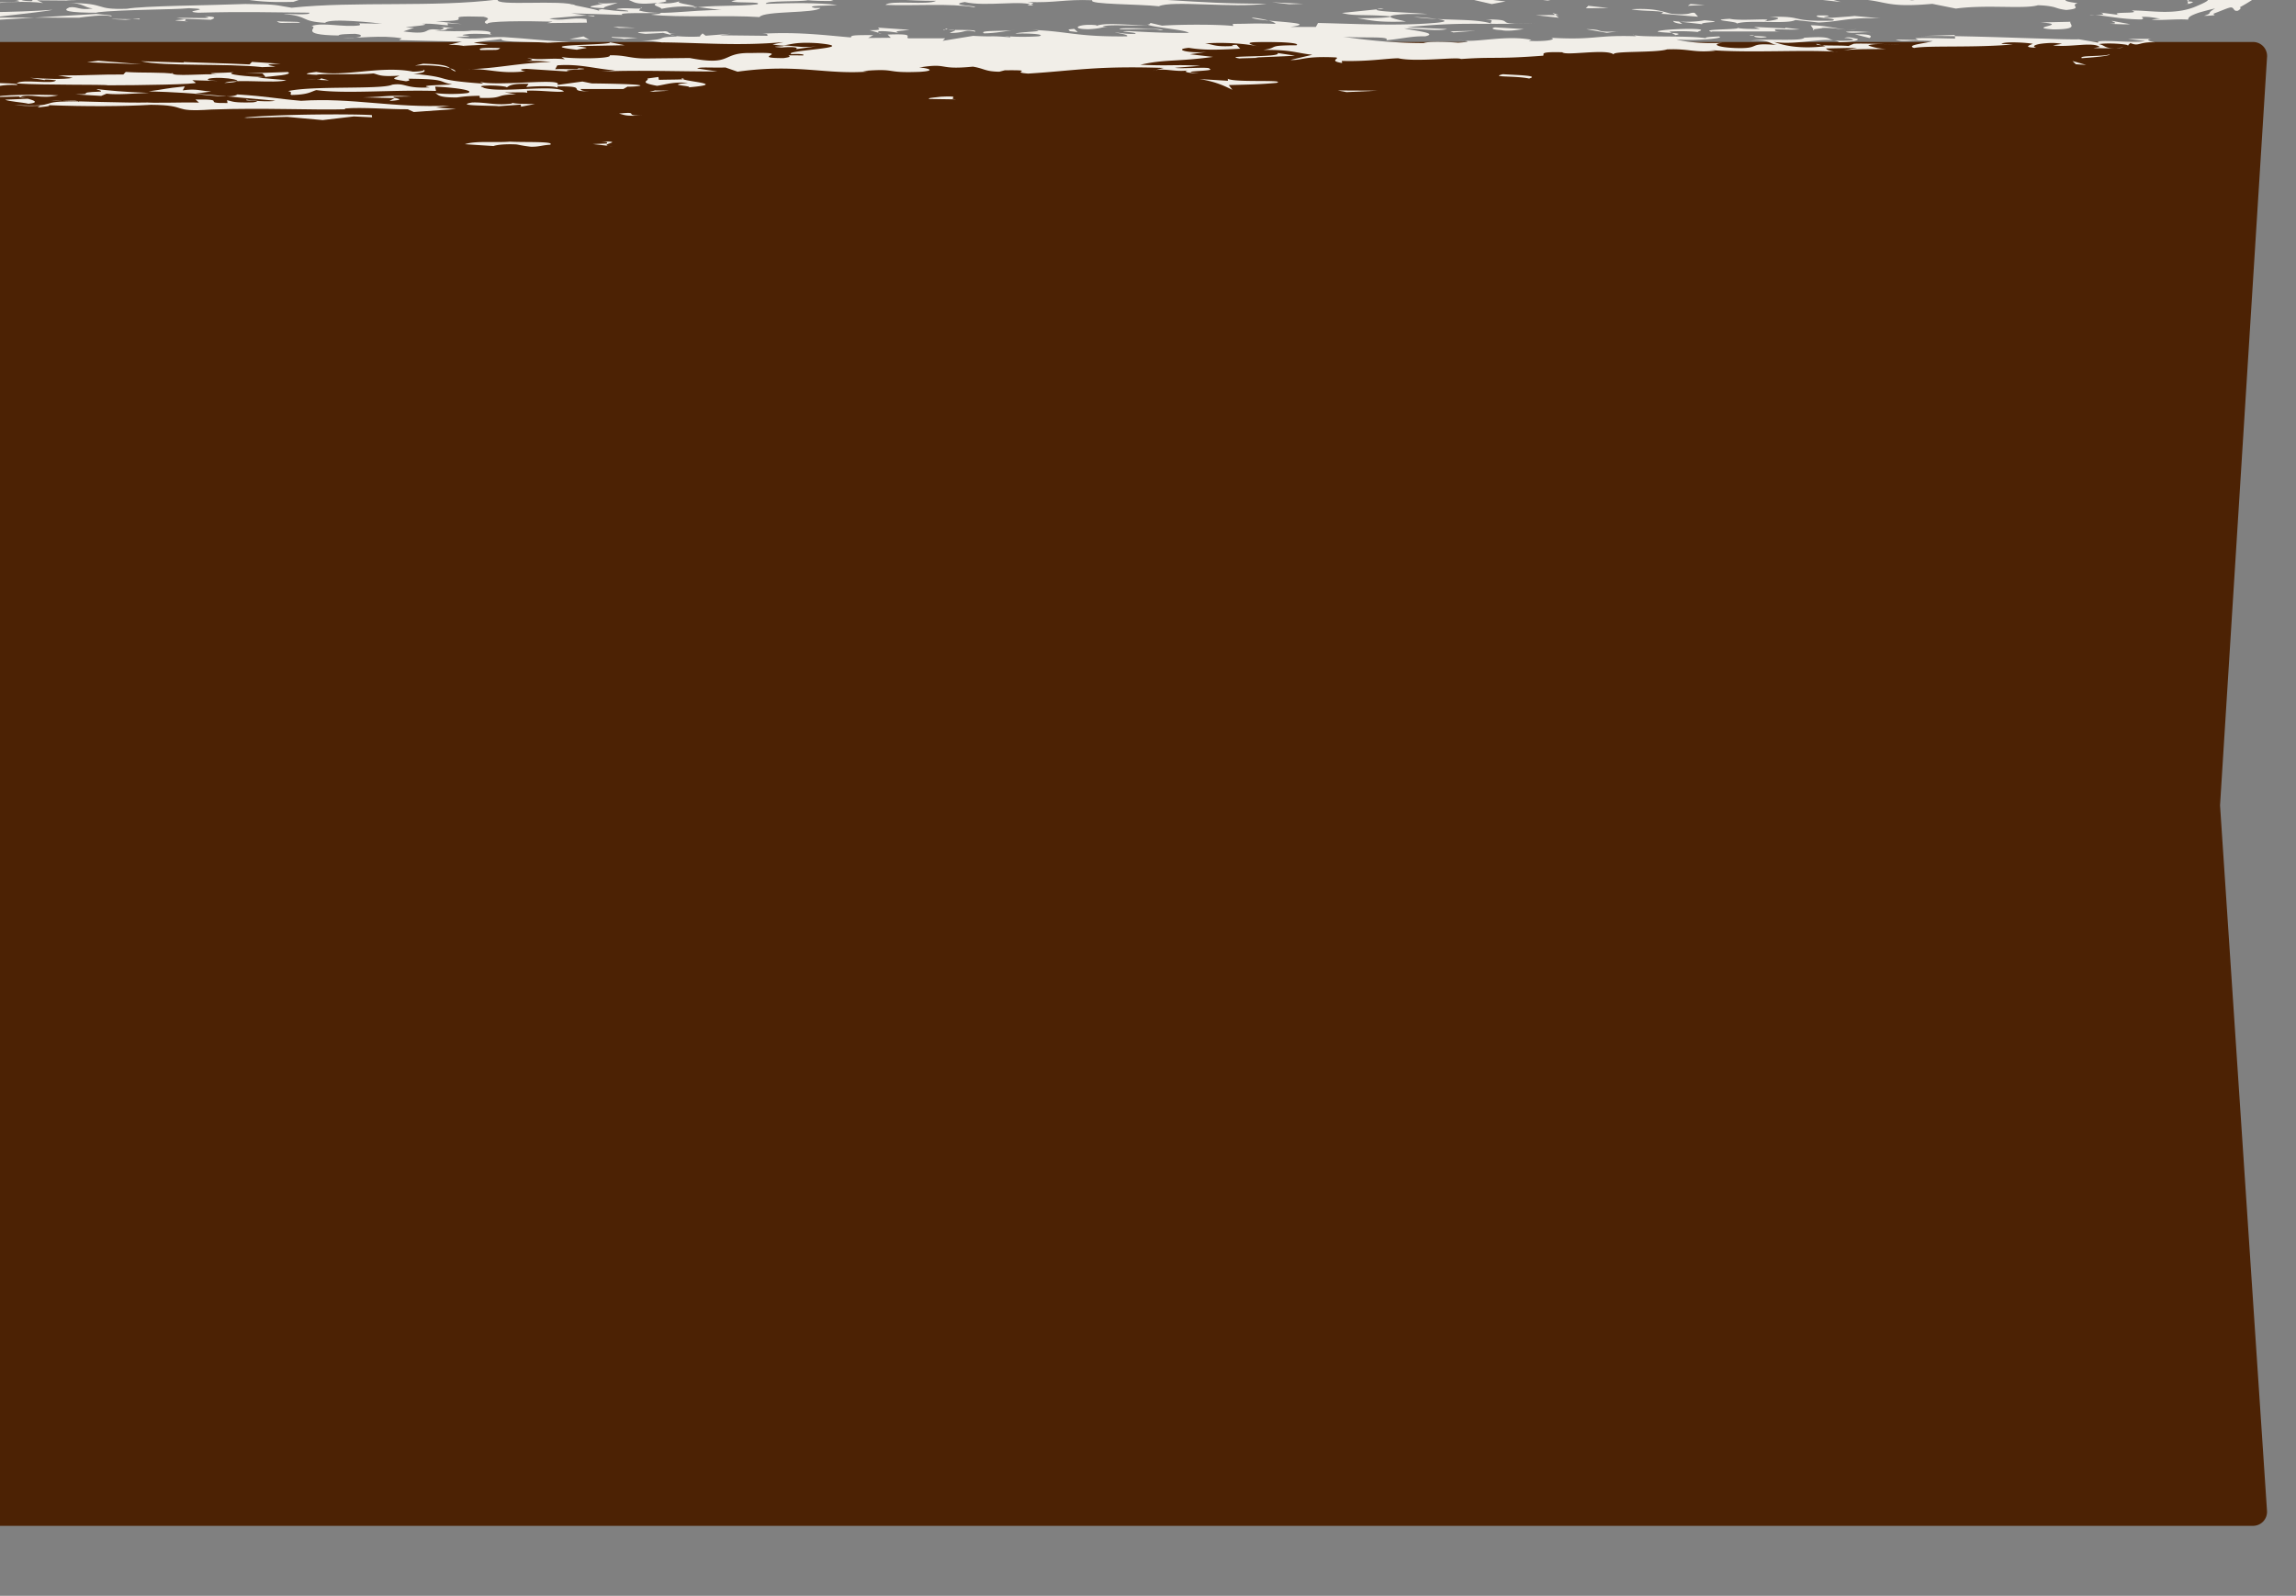 <svg width="328" height="228" viewBox="0 0 328 228" fill="none" xmlns="http://www.w3.org/2000/svg"><rect x="0" y="0" width="328" height="228" fill="#808080" stroke="none"/><g clip-path="url(#a)"><path d="M323.858 215.867a2 2 0 0 1-1.996 2.133H-5a2 2 0 0 1-2-2V8a2 2 0 0 1 2-2h326.87a2 2 0 0 1 1.996 2.125l-6.718 106.939 6.71 100.803z" fill="#4C2204"/><g clip-path="url(#b)" fill="#F1EEE8"><path d="M-9.48-.725c-1.643-.079-2.826.08-2.793.284 3.27.062 3.351.566 7.393.534-2.054-.142-1.692-.488-4.6-.818-.871-.3 2.004-.174 2.792-.285 2.448.078 1.298.441.888.394L-.938-.76l.099.614-3.27-.062L-1.61.17C-.428-.098.771-.256 2.43.028 4.123.42-1.61.17-.724.564-.362.312 4.073.106 6.16.436L5.289.042l5.7.046c-4.468-.109 1.544-.52-3.351-.676.821.094.443.252.887.393C6.9-.179 6.472-.32 4.862-.194L4.517.17c-3.27-.062.279-.757-2.941-.63 3.22-.127 2.694-.883 7.606-.632 1.166-.363-1.692-.393-2.547-.582-1.199.173-.344.362-1.954.473.328-.567-2.448-.078-4.502-.298-2.086-.236-5.569.758-10.103.46l.477.346-.033-.031zm20.868 3.239c.788-.11 3.564-.49 4.419-.19.805-.11-1.249-.252-2.087-.33L-3.2 3.007c-2.07-.236 9.166-1.2 10.727-1.61-5.224.41-13.356.397-17.003.383l-.345.362c-2.842.08-6.079.112-7.656.333l28.865.055v-.016zm8.556.156v.094l-4.057-.062.41.047 1.627.079 2.037-.174-.017.015z"/><path d="M13.192 1.223c-1.971.268-2.087-.33-3.27-.173-1.15.473-.278.772 4.19.771l-.41-.047c3.991-.442 10.924-.366 13.306-.603 4.09.157-1.544.426 1.315.646 6.472-.175 10.169-.05 15.836-.004.493.44-3.63.095-3.614.19 3.713.314 2.202 1.039 5.898 1.258.706-.725 7.344.03 8.149.124l-4.075-.062c1.216-.063.855.189.855.3-2.366.33-5.356-.503-6.884.112 1.249.141-2.233 1.245 3.878 1.338-.017-.205 1.593-.221 2.415-.237 1.659.188.526.756-1.939.583 2.448.078 5.619-.458 8.543.06l-.361.253 8.97.218-1.939.473c1.2-.063 1.643.078 2.875.22l-.838-.094 3.647-.19-2.07-.236c1.183-.268 2.793-.38 3.976-.553-.329.568 5.339.298 7.425.628l-.821-.094 3.22-.143c-3.27-.062-5.766-.44-9.463-.659-3.253-.062-3.565.49-6.9.018 4.83-.253-1.248-.141 1.955-.473 1.2-.064 2.02.03 3.253.062-1.577.315 1.922-.584-2.941-.535-1.2.174-4.058.048-5.273.002 2.825-.08.755-.316 2.76-.38-.838-.062-2.021-.156-2.876-.22 1.627.08 1.676.284.904.505-2.924-.425-.69.82-5.257.206l1.528-.52-1.216-.031c.789-.205 3.992-.348 2.333-.537 2.037-.063 2.48.173 3.713.22l-.05-.3 2.054.126-3.713-.424c6.9-.018-.542-.851 6.785-.633 1.708.378-.69.615.591 1.056-.476-.457 5.619-.459 9.299-.35l-.789.206 5.684-.065-.066-.504c-2.086-.33-3.597.395-5.306-.093 1.2-.064 6.785-.727 6.44-.27l-3.335-.472 7.343.235c-.854-.394 3.63-.19 5.24-.301.822.094-.771.205-1.166.268 4.124.456 10.974.028 15.492.342.657-.93 8.033-.49 8.723-1.31h-.805c-1.692-.377 1.988-.268 3.187-.426-2.908-.33-6.16-.298-10.202-.155-.082-.504 4.846-.253 6.029-.521.838.094 2.054.125 3.664.109l-.855-.3c-3.992.443-11.056-.547-13.766.351.87.3 4.485 0 3.729.425-2.382.331-7.294.08-9.249.554 1.561-.426-2.957-.63-1.79-.992-.773.205-1.561.426-3.22.237 3.203-.332-.904-.598.656-.914l-2.431.032c.427.047 1.248.142 1.66.078-2.728.789-3.369-.676-7.295.176 5.224-.301 2.218 1.15 7.41.628-1.15.363.509.551.558.85 4.32-.914 7.376.33 11.023.344-4.977-.66-10.825.87-14.226-.106l.328-.457c.477.457-2.875-.125-3.598.3.395.047 2.037.126 1.676.283-1.643 0-2.48-.188-3.713-.314-.788.11-.377.158-.361.252-.46-.252-3.795-.818-4.222-.975.41.047.427.141.838.189C80.465-.12 70.493.954 71.134-.07c-9.15 1.153-20.273.21-29.472 1.174C39.165.727 39.97.616 35.058.57c-5.24.207-14.572.257-16.938.683-4.862.159-2.563-.787-8.263-.833 2.037.03 2.136.645 3.368.787l-.033.016z"/><path d="M30.788-.484H27.14c8.067-.3 7.065.976 14.753.753l1.528-.52c2.02-.064 2.053.14 3.27.172 2.315-.741-4.453.001-3.747-.519l-1.971.284c-3.056-1.244-8.477.333-12.256-.39.838.094 2.859.015 2.07.236v-.016zm-3.873 3.546c-1.232-.141.361-.252-.887-.394l4.107.157c.377-.158 1.15-.473-.904-.488 2.12.424-2.398.126-4.025.237 3.713.314-3.22.237 1.709.488zm15.899.185c.361-.252-3.27-.062-3.302-.267.476.457.46.252 3.302.267zm-48.144 8.82l3.728.425c.822 0 1.955-.474 4.009-.348 1.133-.473-10.596-.092-7.475-.943l4.567.502c1.15-.362-2.07-.235-3.73-.424l2.383-.331c-.888-.394-3.22.142-4.88-.046-1.987.268 5.011.865 1.397 1.15v.015zm25.538-2.89l-6.177-.503-1.594.221 7.771.282zm17.137.421l2.02-.08c-.854-.188-2.086-.33.74-.41l-4.107-.266-.345.362c-3.286-.172-9.808-.312-9.397-.36v.095l-6.112-.187c3.385.77 12.24.28 17.217.83l-.016.016z"/><path d="M6.35 11.386c.411-.063 1.233.047 1.643.078-.295.662-4.912-.25-5.618.459 4.107.266 12.617.122 13.044.264 4.468-.002 12.978-.13 12.535-.382l-.477-.346 3.68.109c-1.626-.079-1.66-.189-1.265-.346 1.971-.38 6.571.439 2.152.63 1.511-.632 7.327.123 8.871-.397l-4.123-.361c2.382-.222 5.207-.412 4.32-.805l-6.062.206h2.448l.493.535c-2.448-.078-6.177-.392-4.6-.707-1.594.126-4.863.048-2.366.331-1.659-.188-6.456.364-6.538-.234l.427.141c-1.676-.283-4.501-.109-6.95-.281l-.344.362c-3.664-.015-4.863.143-9.315.145l2.087.33c-1.183.268-4.042.143-6.095.001l2.086.33v-.11l-.033.048zM86.334 1.17c-.41-.142 1.15-.474 1.922-.789-.805.11-2.826.19-2.842-.015 2.875.22-4.386.6.936.803h-.016zM2.683 13.766l1.265.346-3.22.127c.444.252 2.497.377 3.335.582 2.399-.237-.542-.866-1.38-.945 1.938-.583 2.908.33 5.651-.254-2.464-.172-9.364-.06-8.493.24l2.825-.08.017-.016zm11.68-.68c-4.057.143-.345.362-3.597.395l3.696.22.756-.316c1.659.188 4.057-.049 6.078-.112-3.68-.125-5.734-.345-7.393-.534-.394.048.838.189.46.347z"/><path d="M5.738 15.105l-.361.252c.788-.11 2.004-.174 1.577-.331 5.306.203 10.596.186 14.605-.052 5.7.046 2.612 1.087 8.641.675 7.278-.27 15.065.106 19.09-.037v-.11c2.382-.221 6.522.14 8.953.108l.87.393 6.03-.427-2.875-.22 1.987-.268c-8.066.38-14.013-1.177-21.241-.687-3.713-.314-4.568-.613-9.102-.911-.722.614-4.863.048-6.111-.093l2.382-.332c-1.643-.078-2.103-.44-4.074-.156l.295-.567c-3.187.331-2.382.331-5.158.71 6.933.171 12.338.879 18.088 1.334-.772.205-3.647.001-4.075-.156-.772.22 2.859.125.871.393-2.825.08-2.858-.125-3.696-.314l.066.41c-4.042.048.312-.567-4.567-.503l.492.441c-2.447-.078-6.883.128-7.737-.06l.41.046c-2.842.08-10.596-.201-13.849-.264 1.643.19 3.615-.19 4.091.157-6.555-.235-2.3.836-9.282.46.838.094 1.66.188 3.68.109zm85.13-11.131L87.582 3.8l.854.189 2.432-.016zm31.046-3.996c4.009-.347 7.754.172 11.812.139-1.117.662-6.522-.14-7.228.585 4.091.156 9.315-.255 12.65.327 1.182-.158-4.107-.267-1.331-.74 2.973.724 8.477-.349 9.824.501-2.448-.078 1.593-.22-.887-.504 4.09.157 5.207-.41 9.298-.254-.706.614 6.588.534 9.496.864 1.889-.883 10.612.296 15.376-.367-11.368.019-15.212-1.004-26.137-.843l2.76-.49c-4.419.3-5.488-1.211-11.434-.39-4.009.347-10.514.302-12.584.082l-1.167.363c-4.123-.362-6.062.112-8.854.506l-1.282-.346c-2.382.237.477.347-.295.567h-.017zM68.641 7.146c2.432-.032 2.448.079 2.81-.284-2.448-.078-3.237.032-2.81.284z"/><path d="M45.233 10.682c.789-.205 5.701.046 8.116-.191.838.189.887.504 3.713.314-.756.41-1.56.426.936.803.805-.11.362-.252.345-.362 5.7.045 4.14.455 6.243.801-.805.111-5.273.112-3.187.442-3.63.19-3.351-.676-5.355-.392-1.528.725-11.352.114-14.884.918.838.189.066.41.493.551 2.431-.032 2.776-.489 3.548-.694 4.157.566 10.958-.066 17.085.121l-.115-.614c2.892.125 5.783.55 4.633.912-1.593.221-4.04.143-4.879-.045.822.094.115.709 3.352.676.805-.11 1.593-.22 3.236-.237l.033.3c3.68.109 1.938-.474 5.207-.506l-1.675-.284c1.232.047 2.842-.08 3.253.063l-.05-.3c2.02-.08 4.502.298 5.29.093-1.397-1.055-8.888.302-11.467-.5 0-.095-.838-.19-.033-.3 1.594-.11 3.647.11 3.286.267.361-.252.706-.615 3.154-.537l-.328.457c.788-.11 4.024-.237 4.484.11l-.032-.205c4.862-.05.92.708 4.583.707-1.232-.03-1.249-.236-1.265-.33l6.095-.002.755-.426c-1.79.3 7.705-.222-5.273-.376l-1.33-.268-3.582.49c1.051-1.072-8.493.239-11.04-.438l.46.252c-7.82-.581-3.795-.819-9.988-1.415 2.414-.127 1.51-.726 1.084-.773.837.189.476.457-1.134.473-4.633-.912-9.61.806-13.816.036-1.183.158-2.366.331.066.41h-.017zm36.138-5.099c1.232.047 2.431-.032 2.875.125l-.887-.504-1.988.379zm13.279-.902l2.12.535c-3.63.08-.74.41-5.175.616 1.627 0 2.48.173 3.319.267l-.444-.047c5.717.045 11.089.548 17.48-.037l-1.577.332c2.53.472 1.955-.474 6.472-.175 6.621.644-5.108 1.01-3.794 1.56 1.199-.063 2.021.031 1.659.189-4.074-.062-.41.063-2.776.379-5.29.001 1.889-.883-4.584-.724-4.485-.109-2.529 1.908-8.821.712l-6.144.065c-2.448.016-2.86-.488-5.29-.456.493.552-5.997.522-6.884.223l.477.346c-2.07-.235-3.63.19-5.323-.187 0 .094 1.676.283-.329.457 1.2-.064 2.432-.017 3.68.109-4.846.159-7.967.995-12.025 1.043 3.236-.127 4.584.708 8.198.313.821.094-1.676-.283.345-.362l6.16.392c-2.102-.33 4.42-.3 1.15-.473.444.252-2.447.032-3.236.142l.312-.567c3.203-.237 5.356.503 8.247.723l-2.004.173c4.813-.253 11.368-.003 16.658-.02l-2.924-.425c.361-.252 2.02-.079 4.041-.143l1.725.599c8.74-1.216 12.683.532 19.09-.053-.411.063-.789 0-1.199-.047 5.191-.411 2.875.33 8.132.124 2.809-.174.706-.615-.099-.615 4.353-.71 2.497.378 7.705-.128 1.675.283 1.725.693 3.762.724l.788-.205c4.863-.049.444.252 3.335.472 6.834-.428 9.561-1.122 19.369-.81l-1.561.426c1.545-.52 3.286.267 5.257-.111-1.182.173-.312.457 1.298.44-3.696-.314 2.793-.284 1.528-.615.345-.362-4.058.033-4.912-.156l3.614-.284c-3.696-.22-4.041.048-8.559-.155 3.532-.805 5.224-.412 10.382-1.122l-3.318-.377 2.398-.332c-2.415.237-4.961-.36-2.547-.582 2.087.33 3.73.314 7.344.124l-.509-.551c-.789 0-.789.11-.362.157-2.825.174-2.891-.22-4.14-.36 3.22-.238 6.522.14 7.804.47-.838-.19-2.53-.583-.51-.662 2.021-.08 6.506.03 5.75.455-4.452.002-2.365.332-4.747.663 4.057-.032 4.534.409 7.015.692l-3.122.741c1.643.078 1.939-.583 6.44-.364.838.094-1.15.473.937.803l-.033-.3c3.68.11 6.44-.363 8.066-.38 2.53.583 8.493-.238 8.953.108 4.814-.348 4.88.046 11.714-.476.361-.158-.904-.598 2.759-.49.493.552 6.391-.568 7.36.33-.493-.552 6.079-.223 7.606-.743 3.22-.127 3.746.519 6.917.187l-.805-.094c5.766.455 13.389-.083 18.317.263-.805 0-1.676-.284-1.708-.488l4.452-.096-1.972.378c1.988-.268 4.042-.142 6.062-.222a7.666 7.666 0 0 1-2.53-.487c.756-.316 2.809-.175 4.452-.096-.411-.047-5.717-.25-6.522-.14l-.756.315c-1.248-.141-4.862.049-4.55-.314l1.281.347c-4.386.505-6.555-.345-7.409-.629 3.352.582 7.984-.9 9.364.06 2.431-.031 3.171-.441 2.333-.536-.411-.047-.855-.299-1.627-.078 1.216.047 1.265.236 1.265.346-5.224.317-1.331-.74-6.965-.376-.329.567-5.684.065-7.656.428 2.809-.174 2.498.377 3.746.613-4.534-.408-1.938.584-6.029.427-2.858-.125-3.351-.676-1.331-.756-3.614.19-6.128-.187-6.998-.486 2.497.283 7.294-.175 6.045-.411-1.232.063-2.431.126-1.577.315-2.103-.535-10.58-.091-10.662-.596l.444.252c-6.128-.187-5.602.57-12.174.224.871.19-.295.568-3.17.442l.772-.315-.394.158c-3.779-.724-8.034.49-10.153.05-1.626-.094 3.286.172-.345.362-.427-.047-4.107-.25-4.879.05-4.468 0-8.198-.424-11.533-.896 2.892.22 6.9-.128 6.177.503 2.415-.237 3.549-.6 5.602-.57 1.955-.472-1.758-.802-3.023-1.133 2.037.031 4.945.456 6.111.093l-5.733-.25c8-.79 9.298-.35 18.186-.541-6.867.222-1.709-.583-6.999-.581 1.643.078.477.346.904.598-2.563-.787-6.539-.344-11.122-.942 1.232.031 7.409.534 2.579.882-5.207.41-11.762.066-16.247-.027l-.312.567-3.664.001c4.764-.679-4.583-.723-5.504-1.322.411-.047 3.336.472 3.401.882-3.68-.11-2.842-.015-6.094.001l.049.3c-2.07-.236-7.344-.235-10.153-.045l-1.692-.393c.132.803-6.144-.298-7.655.427l-.033-.094c-2.481-.283-3.976.553-1.117.567 2.415-.126 1.56-.425 3.614-.284-.427-.016-1.216-.063-1.626-.078.739-.41 4.468-.002 6.456-.27 1.281.44 5.405.707 5.881 1.164-3.236.033-6.522-.14-8.575-.265-2.448.032 1.659.188.871.393-1.216.064-2.054-.125-2.875-.22.427.142 2.086.33 1.725.583-7.311.08-8.264-.722-13.57-.926 2.891.22-1.988.269-2.349.537 2.037-.08 4.485.109 3.318.377-1.626.11-3.663.095-4.879-.046.805 0 .822.094.838.189-3.302-.267-2.054-.031-5.323-.204l-4.353.71.361-.362-5.29.002c-.46-.252 1.101-.678-2.94-.535l.46.457-3.237.032.739-.41c-2.842-.015-3.236.033-3.186.332-3.286-.267-7.459-.833-12.683-.532 1.215.031.427.142.854.299l-6.916-.077 1.577-.22-3.598.284-.46-.347c.017.095-.378.268-.328.457-1.61.111-4.88-.046-4.124-.361h.822c-1.643 0-.871-.3-1.71-.394-.788.11-6.094.002-2.792.38l2.431-.127V4.68z"/><path d="M89.095 5.565L91.1 5.39l-3.68-.11c-.362.158 1.248.142 1.675.284zm-42.087 5.92c-2.547-.676.427.142-3.27-.172l3.27.172zM59.261 9.37c3.631-.19 5.767.44 5.833.85-1.298-.44-.181-1.008-4.65-1.117l-1.183.268zm23.194-2.275c1.56-.331 2.004-.174-.082-.504l6.883-.128-2.119-.425c.493.457-11.746.271-4.698 1.073l.016-.016zm-29.305 9.65l-.032-.299c-2.48-.173-13.044-.17-18.235.352l.41.047 5.734-.143 5.076.455 4.452-.521 2.596.125v-.016zm2.467-2.316c3.22-.238-.05-.41.706-.615l2.448-.032c-3.713-.22-3.253.032-6.9.128l4.501.109-.739.41h-.016zm68.652-10.103l1.693.488c-.838-.094-.444-.252-.444-.347 1.199-.063 2.037.126 2.859.22-.855-.283.361-.252 1.56-.426l-4.518-.313c0 .094.887.393-1.15.362v.016zm-12.607 2.462c1.594-.127 2.432-.032 2.07.236l3.171-.442c-2.382.331-3.269-.063-5.717-.14 2.497.282-2.415.126.476.346zm23.135-2.575c2.842-.08 1.248.236.887.504 2.431-.017 1.938-.584 3.631-.19.344-.458-4.058-.047-4.124-.456l-.361.252-.033-.095v-.015zm5.781.55c1.626-.017 3.203-.332 4.386-.506-1.183.268-5.29.002-4.386.506zm-48.113 6.441c.477.347-1.544.52 1.397 1.055 1.2-.158 2.35-.63 4.42-.395-3.615.285.854.394.082.615 6.012-.522-.937-.803-1.02-1.308 1.266.236-1.199.174-3.22.238l-.065-.41-1.594.221v-.016zM71.177 15.18l3.22-.236.033.299 1.987-.379c-1.232-.03-2.43.017-3.285-.172l.033.094c-2.382.332-3.697-.22-5.734-.14-2.743.49 2.925.425 3.746.52v.015zm81.542-10.736l1.249.142-.493-.457c-1.593.11-.361.157-.756.315zM186.201.543l-4.502-.22 2.481.284 2.021-.064zM95.602 12.952l-2.037-.031-.772.205 2.81-.174zm64.395-8.794c1.232.141 4.436-.206 5.717.14 2.415-.127-6.588-.44-5.717-.14zm38.708-1.822c.05.204-2.792.284-4.846.253 2.103.33 2.957.63 6.999.487-1.676-.394-4.19-.866.229-1.072h2.842c-2.497-.252-9.397-.345-6.637-.818l.411.047-5.996.616c1.708.488 3.285.173 6.982.487h.016zM91.707 16.498c-2.842.08-.098-.614-3.285-.267.838.19.87.394 3.285.267zM70.5 20.868c.379-.157 1.578-.315 3.22-.237.411.047.838.189 2.087.33 1.232.032 1.593-.22 2.793-.284.739-.52-3.697-.314-5.75-.44-2.004.174-4.896-.156-6.44.365l4.107.266h-.016zM218.578-.317l-.394.063 2.907.33.378-.063-2.891-.33zM86.7 20.502l-2.02.08 2.891.33c-2.875-.22 2.333-.742-1.742-.693 1.233.03.838.188.871.299v-.016zM229.804 1.145l-2.908-.314-.345.347 3.253-.033zM132.776 14.14l4.074.061c-2.037-.031 1.117-.568-2.497-.377-.789.11-2.004.173-1.577.315zm86.626-11.967l3.302.361-.92-.693.871.3-3.253.032zm-42.054 6.218l-.428-.047 2.843-.08-.428-.047c1.2-.063 5.257-.206 5.652-.269l-2.498-.377c.937.693-8.887.301-5.141.82zm33.479-3.996l-3.647.08.443.158 3.204-.238zm3.629-.095c.838.19 2.037.031 3.236-.142l-4.107-.251c-.41.047-.772.315.871.394zm22.771-2.322c.821 0 3.302.267 5.355.408l-.493-.551c-.838-.095-.361.362-3.22.142-1.265-.236-2.185-.85-5.799-.66 1.282.347 5.717.14 4.173.66h-.016zM243.532.7l-2.037-.126-.378.252L243.532.7zm-67.484 12.119l-.51-.662c2.842-.08 4.452-.095 6.834-.317 1.544-.52-6.078.002-6.982-.596l.033.299-4.107-.25c2.497.377 3.844 1.117 4.715 1.526h.017zM260.454-.187l-2.021-.03 4.551.502-1.265-.346c8.46-.444 5.914 1.353 14.325.61l3.368.677c4.37-.6 9.759.107 11.713-.476 1.183.031 1.906.157 2.416.298.41.142.821.284 1.642.378 2.596-.237.395-.614 1.61-.977-.279-.047-2.563-.267-1.396-.646a5.068 5.068 0 0 0-1.15-.11l-1.627.048c-1.363.048-2.48.064-2.513-.188-.74.41-5.257.206-7.245.38-.937-.693-8.904.302-9.43-.454.427.141 1.281.44-.312.567-1.659-.189-3.401-.881-6.654-.849 3.302.267-1.15.363-2.776.379l-.066-.41c-2.431.032-6.456.27-3.154.647h-.016zm-29.307 4.672c-3.63.19-1.675-.283-4.534-.314l2.941.52 1.593-.221v.015zm9.186-1.059l-.477-.346 3.319.377c-.476-.347 4.025-.238.312-.567-1.166.268-3.598.284-4.452.095.016.095.049.3 1.298.441zm7.701-.033c1.528-.63 7.344.124 8.444-.538l3.319.361c3.236-.127 3.959-.741 8.838-.6l-4.534-.41.838.095-3.22.237c-3.253.033 1.971-.378-2.087-.33-.755.41 3.286.377 2.153.74-6.473.175-3.779-.724-9.036-.517 2.448.078.904.503-.706.614 1.938-.583-3.253.033-4.929-.36-3.647.19 1.676.393.92.708zM236.847 4.53c.871.189 4.09.157 2.53.488l-.904-.504c1.61-.11 3.237-.033 4.074.062-.016-.11.772-.221.345-.363-1.265-.236-6.489.065-6.045.317zm7.737.062l-.032-.095 9.774-.003c-1.232-.03-.46-.252-.87-.299 1.642-.016 2.464.078 3.663 0l-2.07-.236v.094l-4.485-.204.871.284c-1.61.016-2.842-.015-3.269-.173.854.3-5.685.16-3.565.6l-.017.032zm14.593-.241c-.838-.189 1.183-.268 1.167-.362 2.02-.08 3.335.471 4.895.156-1.544.426-3.729-.52-6.571-.534l.526.756-.017-.016zm-62.375 8.604l-5.701-.03 1.266.236 4.435-.206zm54.815-7.562c2.415-.221-1.659-.189-1.676-.393 1.216.03.05.315 1.676.393zm-33.167 5.824c1.544-.426-1.709-.488-3.762-.614-1.939.473 1.659.189 3.762.614zm45.226-6.663c.871.3 2.431-.032 4.074.062-1.232-.031-2.891-.22-4.074-.062zm3.403.882c-.361.158 1.528-.615-2.103-.535l2.103.535zm12.207.075c-2.037-.03-3.68-.11-5.684-.046l.443.252-3.252-.062c1.298.441 1.626-.016 5.322.204-.772.315-3.975.552-2.677.993 1.955-.379 8.937-.003 14.128-.508l-1.643-.078c.345-.363 3.647-.19 4.485-.002-.394.158-1.544.52.493.552-.641-.174-.263-.41.575-.552.427-.063.953-.11 1.544-.127.575 0 1.002.032 1.544.126l-1.281.221c2.399.33 5.733-.569 6.686.234l-.936.158c.904 0 2.316.047 3.286 0 .476 0 .837-.048 1.002-.111-.395.047-.74.095-1.002.11-1.742.095-1.594-.456-2.498-.566.608-.11 1.495-.11 2.3-.08 1.249.063 2.317.236 1.775.33l.443-.409c1.298.551 1.183-.22 3.532-.095-1.495-.3-.986-.504-.345-.505l-3.532.001 2.448.315c-.904.173-2.875.08-4.419.017-1.43-.047-2.53-.062-2.284.205l-2.727-.472c-.871.016-2.07.001-3.483-.046-1.774-.062-3.811-.11-5.963-.187-4.337-.14-9.134-.281-13.192-.233l4.863-.159.065.504-.016.016zM293.298 4.2c3.927-.001 2.234-.741 2.481-1.088l-4.271.096c4.517.313-2.317.725 1.79.992zm5.286-2.097a22.3 22.3 0 0 1 2.3.22c1.412.189 2.973.44 5.01.455.51-.11.132-.252.049-.362 1.364-.063 1.824.189 2.695.22l-1.282.174c1.216.141 3.943-.143 5.208-.002.131-.236-.115-.41 1.478-.977a36.78 36.78 0 0 1 2.415-.631c-1.462.82-.164.583-1.577 1.056a9.746 9.746 0 0 0 1.512-.095l-.214-.189c1.988-.757 2.464-1.04 2.743-.852.263.142.198.52.789.41.509-.331.394-.41.263-.489a23.973 23.973 0 0 0 3.006-1.923l-.28.19c.247-.788 3.449-3.279 4.237-6.24-.64.74-.509-.142-.247-1.23.279-1.087.41-2.457.427-2.6.378.489.526 2.08.264 3.609-.197 1.528-.657 2.993-.344 3.434 1.691-3.34 2.479-5.751 2.872-8.477-.394-.488-.625-1.323-.888-2.316-.361-.96-.657-2.126-1.249-3.198-1.085-2.158-2.482-4.253-3.665-5.024.477 1.04-2.071-1.812-.443 1.496 1.101 1.45 1.314.646 1.478.047.362 1.087.806 2.095 1.053 3.182 0-.267.032-.55.016-.819.624 1.34.559 1.402.575 1.544 0 .142.132.3.642 2-.148.41-.444-.22-.74-.944-.279-.74-.822-1.481-1.052-1.481.247.646.625 1.229.871 1.859.28.614.559 1.244.412 1.938l-.346-.851c-.164.552.017 1.323.165 2.064.066.756.116 1.48-.18 1.86-.115-.584-.197-1.277-.28-2.049-.197-.74-.263-1.591-.543-2.41-.444-1.67-1.282-3.277-2.005-4.616l-.345.031c.115 0 .411.473.493.725-.838-.677-.723.032-2.333-2.252l.361.709c-.115.015-.312.52-1.035-.583-2.12-3.891 1.15.567-1.02-3.434-1.248-1.26.362.724.313 1.26-.92-.268-2.137-3.938-2.514-2.961.23-.048-1.283-3.765.361-1.308-.033-.583-.641-1.512-1.299-2.41-.329-.457-.674-.93-.986-1.355-.394-.599-.74-1.134-.953-1.575.263.661 1.002 1.796 1.2 2.142-.329-.063-1.233-1.465-1.972-2.74-.74-1.324-1.414-2.726-1.546-3.325.116.851-.805-.299-1.38-.834-1.989-3.702-2.137-4.049-4.75-8.696 0 .504-1.019-1.087-1.2-.976-1.15-1.954-.559-1.922.444-.316-3.353-5.04-.658-2.394-3.058-6.254.855 1.245.526-.394 2.055 2.221.558.536-.757-1.796-.576-1.937l1.545 2.614c-.428-1.575-3.09-5.23-5.062-8.916.049-.992-1.349-5.167-3.157-7.577l.345-.268c-1.791-2.394-5.473-9.073-6.574-10.617-2.4-3.844.049-.993-.707-2.788l-.411-.158-1.2-2.899-.082.08-1.611-3.041c.066.425.592 1.45.296 1.229-1.101-1.544-1.595-3.56-2.564-5.64-1.66-2.063 1.824 3.324.953 2.6-1.315-2.332-3.501-5.404-4.454-7.987l1.561 2.11c-1.594-1.606-1.89-4.253-4.092-6.805-.362.773 1.857 2.82 2.219 3.97l-.099.567c-2.399-3.859-3.55-5.812-5.375-9.64 1.332 1.827 2.268 2.992 2.811 4.016-.132-.85-3.863-6.537-2.039-4.631-3.501-7.309-5.867-7.829-9.039-14.902-.362-1.15-.099.583.822 2.237-.395-.662-.148-.362-.066-.441-.131 1.056 5.654 8.947 2.416 5.277l-.706-.882c.657 1.875 1.084 1.528 2.021 3.198 1.512 3.103-1.133-.535-1.314-.409 1.693 2.977.525-.394 2.448 2.866l-.607.473c-1.775-2.914-3.254-5.104-4.159-7.262l.131-1.055c-1.018-1.087-1.61-3.041-2.284-4.411.756 1.291 1.216 2.394.887 2.142-2.432-4.757-2.12-2.63-4.552-7.403-1.414-1.765 1.118 2.945-1.446-1.276-.099-1.355-1.858-4.758-3.37-7.861-.099.047 1.545 2.615 1.052 2.52-2.285-4.41-1.2-.96-3.402-5.45.772 1.308 1.2 2.899 2.284 4.395l.181-.11 1.364 2.741-1.594-1.623c1.168 3.388 6.476 11.169 8.876 16.446l-1.331-1.827 1.742 3.403c-.296-.725.033-.489.115-.552 2.811 5.419 5.588 8.507 8.284 13.091l-.79-2.726 2.844 4.947-.674.031c2.005 1.78 2.318 3.923 4.405 5.64-.608-.946-.543-1.025-.839-1.75l1.66 2.064c-1.347-1.339 1.989 3.702 1.562 4.033 3.534 6.301 7.676 15.486 12.492 23.204 3.583 5.324 2.844 6.853 5.54 11.437-.165-.378-.592-1.45.098-.567 1.611 3.04.099 1.339.477 2.505-1.956-2.773-4.503-6.994-5.868-9.751-1.627-2.552-.361.772-2.382-2.442-.148-.346-.477-2 .279-.693.098-.567-.23-.283.049.41-.313-2.127-7.281-11.484-3.698-8.082-3.123-4.237-2.302-4.426-5.539-9.499l-.132-.866-1.66-2.048c.329.237.263-.189-.181-1.276-1.578-2.142-2.481-2.378-2.695-3.166.362 1.15.575 1.938.559 2.442-1.2-2.883-3.435-6.884-4.75-8.711l3.057 5.734c-.23-.284-.164.142-.263.205-2.695-4.584-3.944-6.475-5.588-10.445l1.199.977c-.69-1.386-2.333-3.434-2.219-3.986l1.71 2.474-1.365-2.757c-.739-.378-.476 1.323.659 3.781-1.085-1.691-1.995-2.883-2.729-3.576 1.381 2.253-.903-.236 1.102 2.946.115-.567 3.32 5.53 4.619 7.845l-.148-.362c.262-.205 2.185 3.056 2.876 4.442l.279 1.213-2.169-3.56c1.216 2.394 3.189 6.585 3.83 7.026.739.393 1.281 1.417 2.432 3.37-1.561-2.11-1.117-1.023-1.676-1.559 1.331 1.843 3.353 5.025 4.257 7.2-2.17-3.577.329 1.638-1.216-.977 2.3 2.504 5.391 9.152 8.267 13.594l-.148-.362 4.355 6.632-.92-1.67c1.462.756 3.977 5.466 6.114 8.112-.707-.898.049.41-.017.488-.214-.787.871.725 1.101 1.544.099 1.34-1.873-2.867-1.89-2.347l1.759 3.403.427-.331c1.841 3.324 4.043 5.907 4.455 7.97l-1.003-1.606.904 2.158c.411.158.247-.205-.099-1.34 1.299 2.317 2.351 4.853 3.386 5.94l.428 1.575c.756.85 1.15 1.733 1.561 2.678.214.457.427.945.69 1.434.132.236.28.504.428.724.115.158.246.331.394.489.165.488-.246-.74.263-.174 2.646 3.812 1.94 4.127 4.076 7.53 1.611 2.836 3.37 5.01 3.945 7.703.592 2.615.511 5.562-1.197 8.697.099-1.07-1.133 1.781-1.675 1.246l.181.362-.443.362c-.05.41-.23.741-.477 1.15a9.03 9.03 0 0 1-1.083 1.498c-1.939 1.481-.608-.079-2.333.867.427-.3.92-.536 1.314-.914-.887.41-1.823.757-2.776 1.009-.641.74 2.875.094-.476 1.497-3.22 1.497-6.85.632-9.446.696 1.709.535-3.45.095-1.807.63l-1.955-.251-.657-.079c.969.347-.115.363-1.511.332v-.032zm2.78 1.291s2.103.125 2.941.062l-2.58-.472c-.262.048 1.364.394-.377.41h.016z"/><path d="M312.63.54l-.509.173c2.924-.804-.903-.205.788-.851-.377.252-.476.488-.279.677zm-15.24 7.77s4.14-.253 3.992-.552c-.887.363-4.485.112-3.992.553zm.635.962l-1.955-.551.477.457 1.478.094zM63.989-15.698l-1.594.773c-2.431-.078 4.568.676 2.432.14l.361-.535-6.424-.36c-1.199.157-5.322.174-9.774.38l-.033.757 6.884.943c-3.614.19-6.867.223-10.153-.044l-3.187.347c5.996-.521.05.3 4.469-.001.87.299-.772.22-2.399.221-2.349.631 4.107.361 6.588.534l-7.77-.171c.821.094-.756.315 1.248.236l-4.09-.267-1.972.379c4.863-.049 6.999.58 11.878.532-4.173-.66.394-.047.345-.362l5.24-.207 3.335.472 6.917-.002-.083-.425 2.925.424-1.265-.236c-1.988.174.887.394 1.725.583-.361.157.739-.52 4.895.046l-.344.362 5.29.093c-2.005.174-.28.867 1.757.787l-3.22.143 2.104.44-5.701-.045-.312.457c1.889-.883 1.2.047 3.203-.237-1.921.678 5.718.25 6.621.738-.378.158-7.36-.328-6.505-.03.903.489 6.193.598 7.097 1.196 1.61-.016 2.415-.127 3.203-.237l-2.431-.078 3.63-.096-.082-.504c2.892.22 7.31-.08 9.414.36l-.51-.646-4.928-.25-2.382.33-3.73-.423c-1.675-.394.707-.615 1.495-.836-6.012.522-1.2.063-2.826.08l3.992-.443-4.517-.203 1.659.188c-8.625-.564-2.054-.14-2.859-.125 3.121-.741-.558-.85 3.811-1.466l-4.961-.66c4.058.061.706-.615 5.602-.459l1.774.787-2.415.237 3.27.173-1.134.473-2.497-.283c-3.236.032-.772.315-1.134.473l9.398.36c1.182-.269 2.76-.49.295-.662l-2.793.284c4.502.11-.953-.898-1.823-1.307 9.462.659 21.52-.07 32.544.164l-9.709.302 1.298.44a18.381 18.381 0 0 0-4.058.034l4.518.313-7.344-.124.033.205-4.895-.156-1.577.316c.755-.316.312-.568-2.103-.535-2.415.331-2.744.678-1.051 1.071 1.199-.063 5.733.25 4.435-.206-4.008.348.904.488-1.1.678l4.978.55 5.651-.16c-3.319-.376-.115-.708 1.051-1.07l3.335.47c2.908.33 11.451.391 15.015-.208-1.347-.646-9.545-1.163-15.163-.705 3.22-.237 1.56-.426-.51-.551 2.021-.08 6.128.187 5.224-.317l4.568.519 2.776-.38.937.694c2.431-.032 6.554.345 6.866-.128-4.008.348 6.095-.002 2.958.63l8.542.06-.279.772c-2.448-.078-3.22.127-3.597.395 3.285.172 5.667-.16 9.774.092-1.182.158-6.472.175-4.764.663 4.896.14 5.175-.616 8.921-.097 1.183-.269 5.273-.112 6.834-.428l-.082-.504c2.891.22 6.867-.222 8.904-.302 2.431.078 1.314.646 4.994.755-6.177-.392 1.593-.315-1.331-.645l3.319.377.361-.252 5.29-.002c.706-.615-4.518-.204-6.555-.234l-.476-.457 9.725-.208-7.376-.329c3.614-.394-.51-.661 1.872-.977 2.037.031 4.567.613 6.128.187l-.345.457c5.963-.82 13.34-.492 18.629-.493l3.73.408c6.505.03 13.734-.445 19.122.152l10.531-.207 3.417.976-5.668.159.888.504-3.664-.11c-1.61.127-2.398.222-3.154.537l4.222.865c3.631-.095 7.245-.38 9.627-.711-8.132-.014.411.047-3.269-.173l11.762-.066 1.315.55 2.792-.283c3.253-.033 8.576.155 9.841.5l-.871-.298c2.465.078 4.502.203 5.684-.16l2.136.646c4.748-.758 5.816.755 13.537.72 0 .032-.427.033-1.068.017-.64 0-1.478-.031-2.283-.03-1.627-.016-3.154-.016-2.727.126l.411.047c-5.274.002-9.43-.454-13.044-.264-6.917-.077-1.068.867-6.752.931 1.1-.772-4.912-.25-6.21-.801l-2.399.331c-2.103-.44-6.128-.297-9.807-.407l.46.252c-1.298-.55-5.783-.455-9.02-.517l2.514.488c9.414.454 14.293.405 24.117.907.049.299 7.376.423 4.239 1.07 3.137-.647 2.858.015 5.273-.112l-5.011-.755 6.095-.002c1.265.33.559.851 3.023 1.134-6.933-.187-13.339.398-17.479-.074l-1.906.773c5.635-.254 8.986.312 13.094.579l1.527-.52c.838.094-1.117.567 3.795.723l1.15-.362 3.401.88 1.577-.315-1.511.725c-4.83.144-10.958-.044-14.128.603.493.457 3.335.472 3.811.929 1.939-.474 7.623-.538 6.736-1.026 4.107.266 6.883-.128 10.563-.003 1.594-.221 4.436-.301 3.959-.647.723.078 1.413.157 2.087.235.525.047 1.035.047 1.56.047 1.019-.032 2.054-.063 3.138-.095.887 0 1.824 0 2.908.14l-1.709.001c1.988.157 2.908.598 4.913.865-.888-.52 2.595-.52 3.137-1.135.69-.047 1.446-.032 2.136-.142a10.2 10.2 0 0 1-1.709 1.402c-1.199.206-2.414.19-3.597.143-.197.457-.427.914-.69 1.387l-2.497-.062c.871-.221 2.431-.395 1.495-.741-.822-.19-2.267-.236-3.894-.204-1.643.032-3.499.127-5.027.222.657-.268.017-.268-.673-.252h-1.2c-.377-.015-.525-.063-.131-.173-3.269-.078-10.218-.344-9.693.302l-2.497-.267c-1.215.063-.706.615 3.401.881-3.63.19-6.571-.344-9.84-.501l-.723.41-9.43-.454 1.593-.332c-6.555-.234-5.191.616-11.68.586l-1.676-.283-2.398.332-3.713-.314c1.889-.883 4.896.156 8.083-.286-8.954-.108-13.965-.863-21.653-.734l-6.013.521c-3.712-.314-6.604-.644-9.035-.517l-1.594.22c4.436-.3 2.514.473 5.356.393l-11.319.429-1.133.473c3.68.22-1.758-.803 2.382-.332 3.236-.142 6.932.077 6.128.188.821.094-5.241.316-4.88-.046l-.673.725 3.302.377-1.971.379-5.077-1.165-6.932-.077 1.527-.63 3.762.629 1.594-.221c1.117-.662-2.892-.22-3.779-.724l3.253.062-.871-.393c-3.746-.52-13.389.287-16.674.004.755-.41-.904-.708-2.596-.992 1.149-.473-3.154.647-5.652.27l.772-.315-7.376-.33-3.614.301-2.99-.929-2.842.08 1.56-.426c1.265.236-4.485.001-6.867.223-.049-.3-2.546-.583-.131-.804-1.988.379-2.497-.283-4.962-.455l-.295.551c-4.042.143-1.298-.44-1.742-.693-2.02.064-4.074.049-4.895-.156l-3.155.647c-2.612-.992-11.401-.186-16.017-1.004-3.959.553 11.894.627 13.685 1.635l-.46-.346c-3.253-.063 7.655-.333 5.355.408-1.659-.189-3.285-.173-4.041.143l-4.928-.251c1.725.582-4.814.348-3.072 1.04-4.403.411-9.265.444-14.112.714l-.722.614c-2.448-.078-4.962-.55-6.522-.03-4.945-.455 3.17-.536.213-1.165l7.82.47c1.199-.063 1.429-1.024 4.254-1.214l6.867-.223c-5.684-.045-.049-.41-3.335-.582-2.842-.015.46.252.477.347-2.136-.646-10.153.05-11.418-.186l-1.709-.488c3.598-.395 6.522.124 9.808.297l3.22-.238c-5.405-.707-2.941-.424-9.134-1.132-.362.253.476.457.525.662-6.998-.486-8.772 1.01-15.327.666 2.826-.08 3.187-.332 3.154-.536-1.133.473-6.916-.077-8.854.506 2.053.031 1.642 0 2.086.33l-1.659-.188-.706.725-3.27-.173 1.216-.063c-1.281-.346-4.124-.361-6.571-.345.706-.614-1.282-.44-2.514-.582l-.69.82-4.912-.251.887.393-.443-.251c-3.697-.22-5.635.363-5.175.71l-7.393-.44c-1.183.064-1.183.27-.328.458l-8.149-.218-.476-.457c-3.581.395-7.31.065-10.17-.045l-1.15.458c1.627 0 2.843-.08 4.042-.143l.46.252c-1.298-.347-5.224.316-6.522-.14l-.378.157c-.821 0-6.932-.187-7.343-.124l.05.205c-1.594.221-3.303-.267-9.792-.202l.838.095-9.726.207 2.465.173c-4.814.348-8.987-.313-14.276-.406l8.542.06 4.764-.662c4.157.66 7.261-.38 11.796.138-3.779-.724 2.447-.032.312-.567l4.518.314c.788-.221 1.166-.379-.477-.457 2.48.172 6.177.392 3.68.11.739-.41-2.136-.646-3.401-.882-5.175.616-4.945-.456-9.824-.502-1.183.174.46.347.493.552l-7.212.585-2.497-.378-6.884.128.46.252-5.29.002 1.956-.379c-2.038-.03-4.075-.062-6.063.112l-1.51.82c2.414-.127 3.68.109 5.339.298-3.336-.582-2.744.583-4.469-.11-.805.111.427.252.854.394L2.14-4.935l-11.78.066 1.25.142c-2.449-.078-2.087-.33-2.514-.488-2.908-.33-1.922.678-4.042.143.723-.52 4.386-.506 7.212-.585l4.731-.868c-3.746-.613-5.257.112-8.986-.407l5.257-.112c.739-.41-2.497-.377-4.124-.456l-7.705.239 3.368.582c-3.285-.172-5.783-.455-8.247-.723l8.608-.538 11.303.375 4.173-.332-1.05 2.332L.66-6.258l7.935.281 11.68-.113 6.62-.128 4.206-.805 9.577-.066 5.438.723 8.313.865 5.586-1.42 1.347 1.103 10.284-.65 3.384.472 2.448-.835-7.475-.36 10.727.06-.148-.725-5.93-.912-3.598-.22.755-1.844-6.243-.628-5.405.332-5.52-.03-2.25.6-9.266-1.29-7.113.396-1.266-1.48-3.433-.756 15.836.358-5.175-2.172 14.539-.588 6.489.267 1.166.094-.18.031z"/></g></g><defs><clipPath id="a"><path fill="#fff" transform="rotate(-180 164 114)" d="M0 0h333v228H0z"/></clipPath><clipPath id="b"><path fill="#fff" transform="rotate(-90.016 8.497 12.5)" d="M0 0h34v327H0z"/></clipPath></defs></svg>